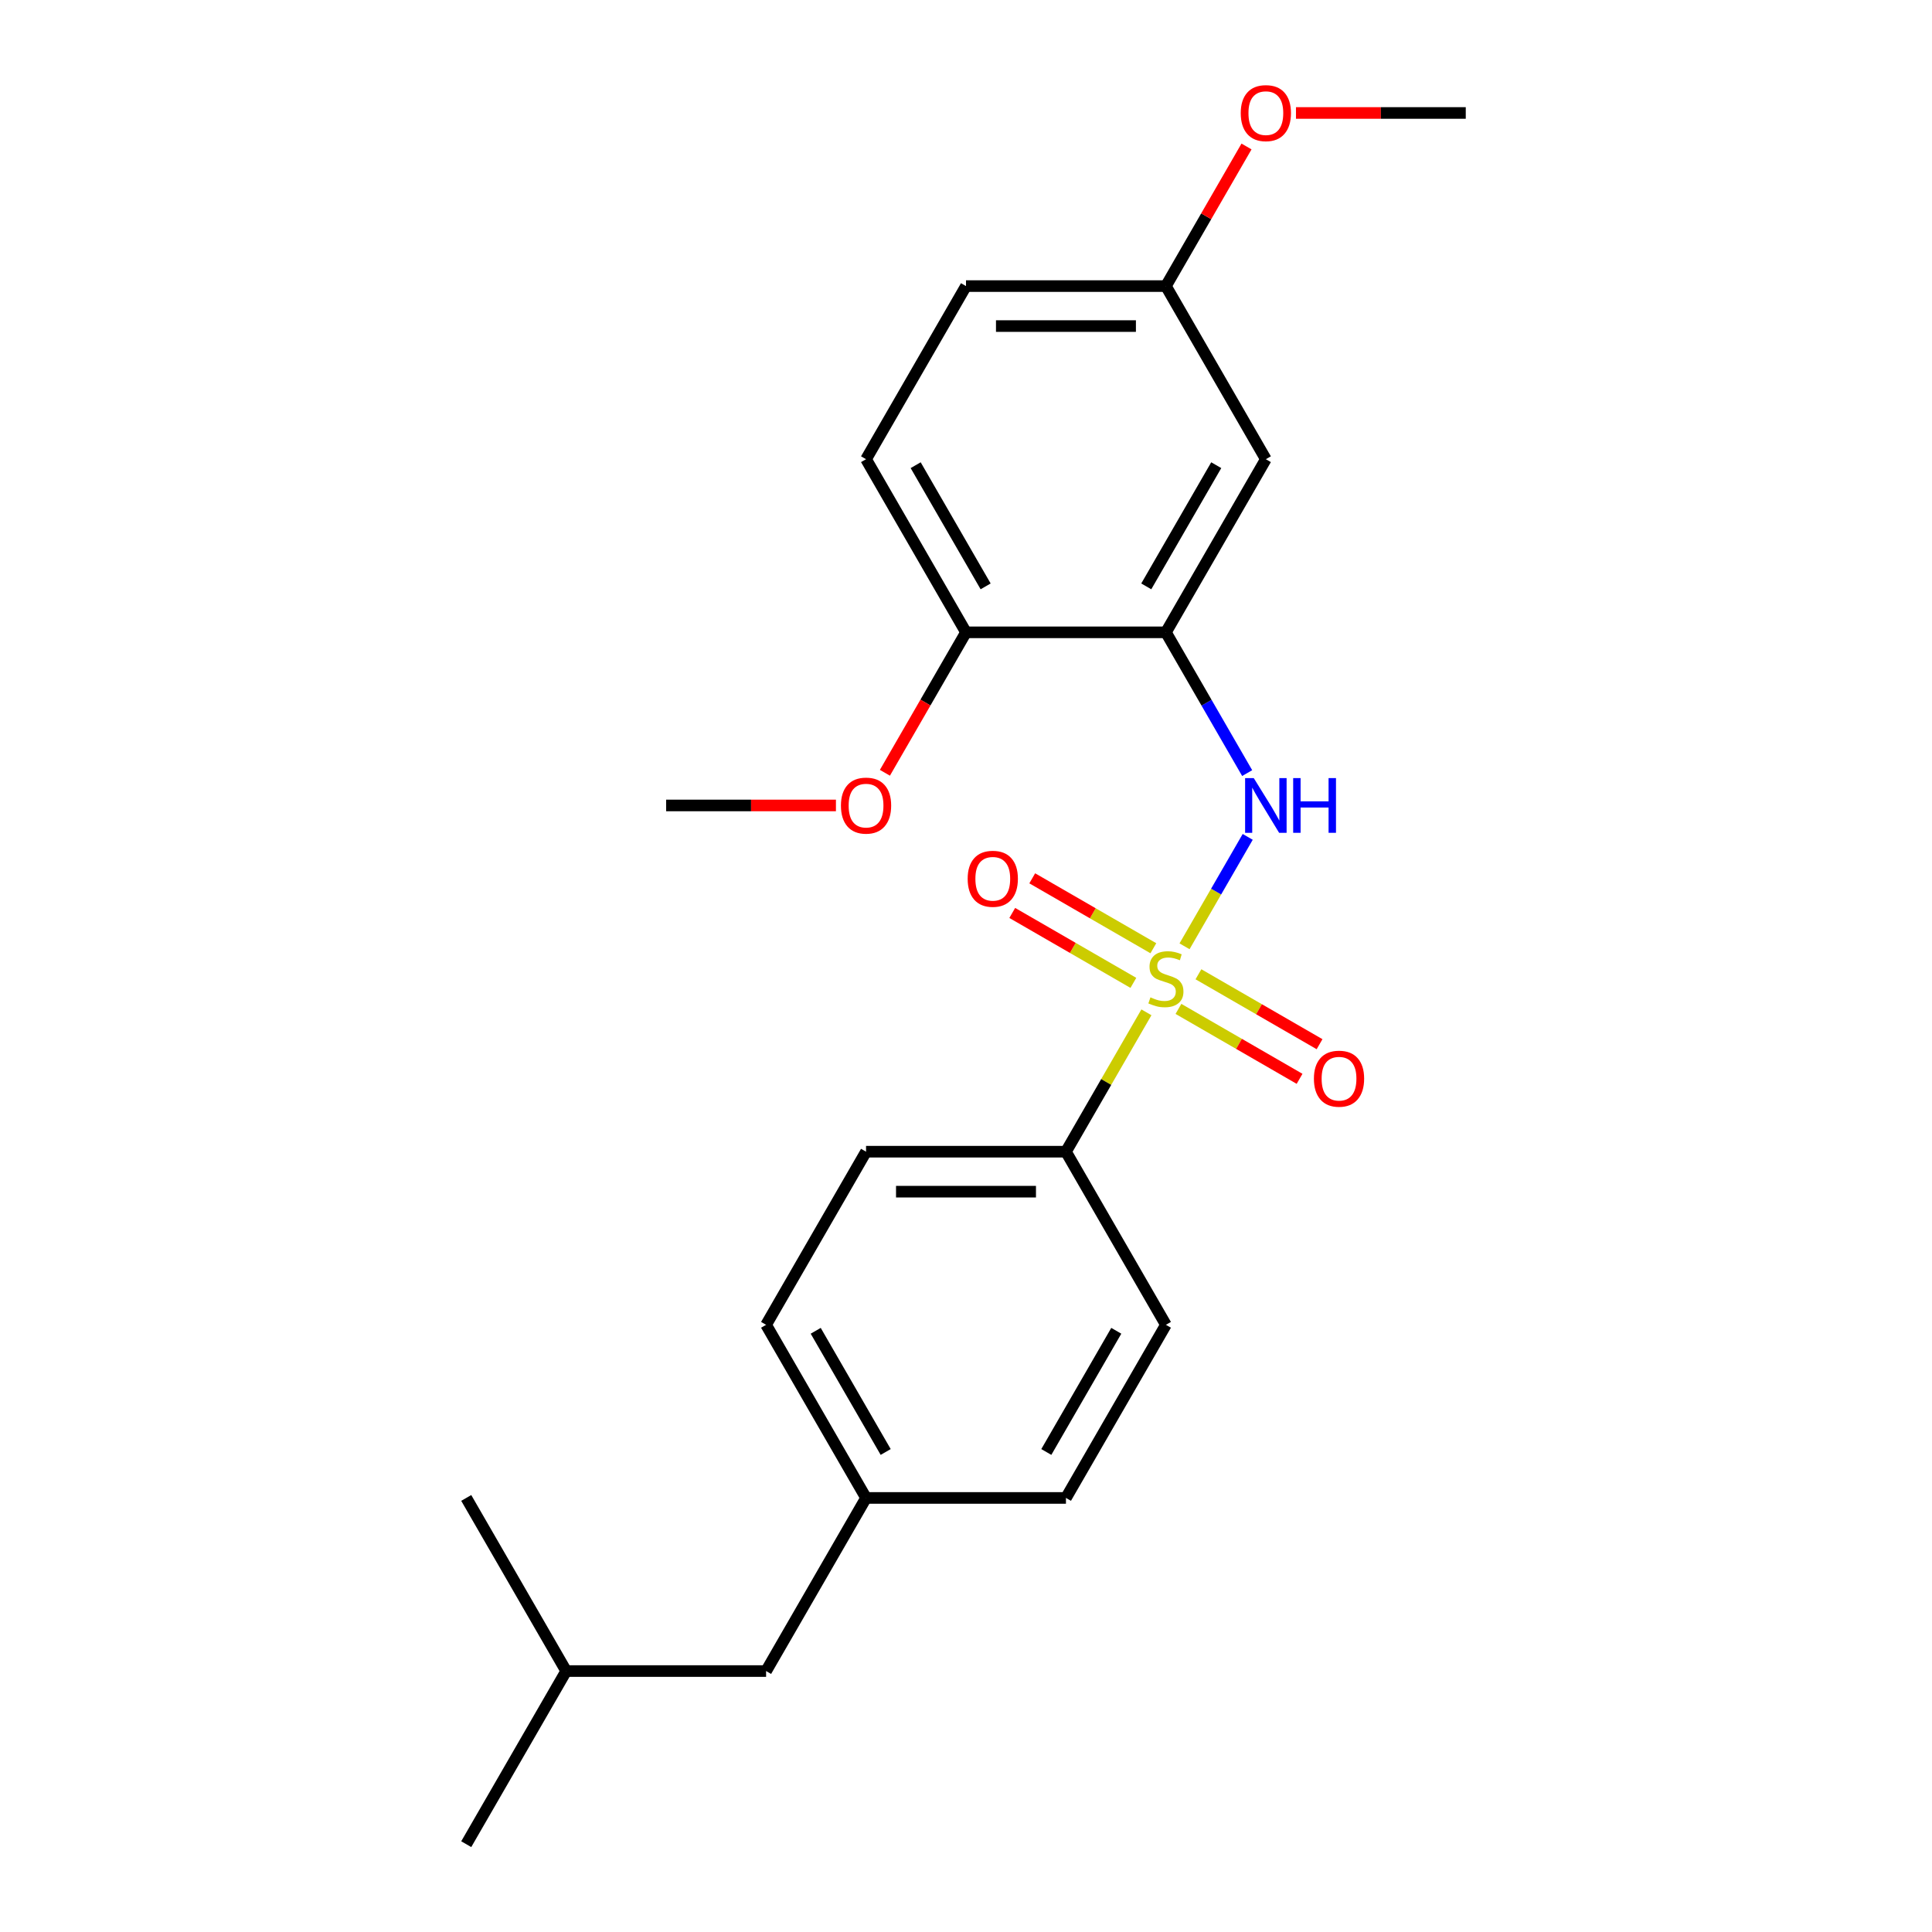 <?xml version='1.0' encoding='iso-8859-1'?>
<svg version='1.1' baseProfile='full'
              xmlns='http://www.w3.org/2000/svg'
                      xmlns:rdkit='http://www.rdkit.org/xml'
                      xmlns:xlink='http://www.w3.org/1999/xlink'
                  xml:space='preserve'
width='1000px' height='1000px' viewBox='0 0 1000 1000'>
<!-- END OF HEADER -->
<rect style='opacity:1.0;fill:#FFFFFF;stroke:none' width='1000' height='1000' x='0' y='0'> </rect>
<path class='bond-0' d='M 613.116,489.801 L 629.465,461.483' style='fill:none;fill-rule:evenodd;stroke:#CCCC00;stroke-width:6px;stroke-linecap:butt;stroke-linejoin:miter;stroke-opacity:1' />
<path class='bond-0' d='M 629.465,461.483 L 645.815,433.165' style='fill:none;fill-rule:evenodd;stroke:#0000FF;stroke-width:6px;stroke-linecap:butt;stroke-linejoin:miter;stroke-opacity:1' />
<path class='bond-2' d='M 593.385,523.975 L 572.56,560.045' style='fill:none;fill-rule:evenodd;stroke:#CCCC00;stroke-width:6px;stroke-linecap:butt;stroke-linejoin:miter;stroke-opacity:1' />
<path class='bond-2' d='M 572.56,560.045 L 551.735,596.115' style='fill:none;fill-rule:evenodd;stroke:#000000;stroke-width:6px;stroke-linecap:butt;stroke-linejoin:miter;stroke-opacity:1' />
<path class='bond-4' d='M 596.977,490.811 L 565.631,472.714' style='fill:none;fill-rule:evenodd;stroke:#CCCC00;stroke-width:6px;stroke-linecap:butt;stroke-linejoin:miter;stroke-opacity:1' />
<path class='bond-4' d='M 565.631,472.714 L 534.286,454.617' style='fill:none;fill-rule:evenodd;stroke:#FF0000;stroke-width:6px;stroke-linecap:butt;stroke-linejoin:miter;stroke-opacity:1' />
<path class='bond-4' d='M 586.63,508.733 L 555.284,490.635' style='fill:none;fill-rule:evenodd;stroke:#CCCC00;stroke-width:6px;stroke-linecap:butt;stroke-linejoin:miter;stroke-opacity:1' />
<path class='bond-4' d='M 555.284,490.635 L 523.939,472.538' style='fill:none;fill-rule:evenodd;stroke:#FF0000;stroke-width:6px;stroke-linecap:butt;stroke-linejoin:miter;stroke-opacity:1' />
<path class='bond-5' d='M 609.963,522.204 L 641.309,540.302' style='fill:none;fill-rule:evenodd;stroke:#CCCC00;stroke-width:6px;stroke-linecap:butt;stroke-linejoin:miter;stroke-opacity:1' />
<path class='bond-5' d='M 641.309,540.302 L 672.654,558.399' style='fill:none;fill-rule:evenodd;stroke:#FF0000;stroke-width:6px;stroke-linecap:butt;stroke-linejoin:miter;stroke-opacity:1' />
<path class='bond-5' d='M 620.31,504.283 L 651.656,522.38' style='fill:none;fill-rule:evenodd;stroke:#CCCC00;stroke-width:6px;stroke-linecap:butt;stroke-linejoin:miter;stroke-opacity:1' />
<path class='bond-5' d='M 651.656,522.38 L 683.001,540.477' style='fill:none;fill-rule:evenodd;stroke:#FF0000;stroke-width:6px;stroke-linecap:butt;stroke-linejoin:miter;stroke-opacity:1' />
<path class='bond-1' d='M 645.536,400.153 L 624.503,363.723' style='fill:none;fill-rule:evenodd;stroke:#0000FF;stroke-width:6px;stroke-linecap:butt;stroke-linejoin:miter;stroke-opacity:1' />
<path class='bond-1' d='M 624.503,363.723 L 603.47,327.293' style='fill:none;fill-rule:evenodd;stroke:#000000;stroke-width:6px;stroke-linecap:butt;stroke-linejoin:miter;stroke-opacity:1' />
<path class='bond-3' d='M 603.47,327.293 L 655.205,237.685' style='fill:none;fill-rule:evenodd;stroke:#000000;stroke-width:6px;stroke-linecap:butt;stroke-linejoin:miter;stroke-opacity:1' />
<path class='bond-3' d='M 593.309,303.505 L 629.523,240.779' style='fill:none;fill-rule:evenodd;stroke:#000000;stroke-width:6px;stroke-linecap:butt;stroke-linejoin:miter;stroke-opacity:1' />
<path class='bond-6' d='M 603.47,327.293 L 500,327.293' style='fill:none;fill-rule:evenodd;stroke:#000000;stroke-width:6px;stroke-linecap:butt;stroke-linejoin:miter;stroke-opacity:1' />
<path class='bond-7' d='M 551.735,596.115 L 448.265,596.115' style='fill:none;fill-rule:evenodd;stroke:#000000;stroke-width:6px;stroke-linecap:butt;stroke-linejoin:miter;stroke-opacity:1' />
<path class='bond-7' d='M 536.214,616.809 L 463.786,616.809' style='fill:none;fill-rule:evenodd;stroke:#000000;stroke-width:6px;stroke-linecap:butt;stroke-linejoin:miter;stroke-opacity:1' />
<path class='bond-8' d='M 551.735,596.115 L 603.47,685.723' style='fill:none;fill-rule:evenodd;stroke:#000000;stroke-width:6px;stroke-linecap:butt;stroke-linejoin:miter;stroke-opacity:1' />
<path class='bond-10' d='M 655.205,237.685 L 603.47,148.078' style='fill:none;fill-rule:evenodd;stroke:#000000;stroke-width:6px;stroke-linecap:butt;stroke-linejoin:miter;stroke-opacity:1' />
<path class='bond-9' d='M 500,327.293 L 448.265,237.685' style='fill:none;fill-rule:evenodd;stroke:#000000;stroke-width:6px;stroke-linecap:butt;stroke-linejoin:miter;stroke-opacity:1' />
<path class='bond-9' d='M 510.161,303.505 L 473.947,240.779' style='fill:none;fill-rule:evenodd;stroke:#000000;stroke-width:6px;stroke-linecap:butt;stroke-linejoin:miter;stroke-opacity:1' />
<path class='bond-16' d='M 500,327.293 L 479.013,363.643' style='fill:none;fill-rule:evenodd;stroke:#000000;stroke-width:6px;stroke-linecap:butt;stroke-linejoin:miter;stroke-opacity:1' />
<path class='bond-16' d='M 479.013,363.643 L 458.026,399.993' style='fill:none;fill-rule:evenodd;stroke:#FF0000;stroke-width:6px;stroke-linecap:butt;stroke-linejoin:miter;stroke-opacity:1' />
<path class='bond-13' d='M 448.265,596.115 L 396.53,685.723' style='fill:none;fill-rule:evenodd;stroke:#000000;stroke-width:6px;stroke-linecap:butt;stroke-linejoin:miter;stroke-opacity:1' />
<path class='bond-14' d='M 603.47,685.723 L 551.735,775.33' style='fill:none;fill-rule:evenodd;stroke:#000000;stroke-width:6px;stroke-linecap:butt;stroke-linejoin:miter;stroke-opacity:1' />
<path class='bond-14' d='M 577.788,688.817 L 541.574,751.542' style='fill:none;fill-rule:evenodd;stroke:#000000;stroke-width:6px;stroke-linecap:butt;stroke-linejoin:miter;stroke-opacity:1' />
<path class='bond-12' d='M 448.265,237.685 L 500,148.078' style='fill:none;fill-rule:evenodd;stroke:#000000;stroke-width:6px;stroke-linecap:butt;stroke-linejoin:miter;stroke-opacity:1' />
<path class='bond-17' d='M 603.47,148.078 L 624.33,111.947' style='fill:none;fill-rule:evenodd;stroke:#000000;stroke-width:6px;stroke-linecap:butt;stroke-linejoin:miter;stroke-opacity:1' />
<path class='bond-17' d='M 624.33,111.947 L 645.19,75.817' style='fill:none;fill-rule:evenodd;stroke:#FF0000;stroke-width:6px;stroke-linecap:butt;stroke-linejoin:miter;stroke-opacity:1' />
<path class='bond-24' d='M 603.47,148.078 L 500,148.078' style='fill:none;fill-rule:evenodd;stroke:#000000;stroke-width:6px;stroke-linecap:butt;stroke-linejoin:miter;stroke-opacity:1' />
<path class='bond-24' d='M 587.949,168.772 L 515.52,168.772' style='fill:none;fill-rule:evenodd;stroke:#000000;stroke-width:6px;stroke-linecap:butt;stroke-linejoin:miter;stroke-opacity:1' />
<path class='bond-11' d='M 448.265,775.33 L 551.735,775.33' style='fill:none;fill-rule:evenodd;stroke:#000000;stroke-width:6px;stroke-linecap:butt;stroke-linejoin:miter;stroke-opacity:1' />
<path class='bond-15' d='M 448.265,775.33 L 396.53,864.938' style='fill:none;fill-rule:evenodd;stroke:#000000;stroke-width:6px;stroke-linecap:butt;stroke-linejoin:miter;stroke-opacity:1' />
<path class='bond-23' d='M 448.265,775.33 L 396.53,685.723' style='fill:none;fill-rule:evenodd;stroke:#000000;stroke-width:6px;stroke-linecap:butt;stroke-linejoin:miter;stroke-opacity:1' />
<path class='bond-23' d='M 458.426,751.542 L 422.212,688.817' style='fill:none;fill-rule:evenodd;stroke:#000000;stroke-width:6px;stroke-linecap:butt;stroke-linejoin:miter;stroke-opacity:1' />
<path class='bond-18' d='M 396.53,864.938 L 293.06,864.938' style='fill:none;fill-rule:evenodd;stroke:#000000;stroke-width:6px;stroke-linecap:butt;stroke-linejoin:miter;stroke-opacity:1' />
<path class='bond-19' d='M 432.678,416.9 L 388.737,416.9' style='fill:none;fill-rule:evenodd;stroke:#FF0000;stroke-width:6px;stroke-linecap:butt;stroke-linejoin:miter;stroke-opacity:1' />
<path class='bond-19' d='M 388.737,416.9 L 344.795,416.9' style='fill:none;fill-rule:evenodd;stroke:#000000;stroke-width:6px;stroke-linecap:butt;stroke-linejoin:miter;stroke-opacity:1' />
<path class='bond-20' d='M 670.792,58.47 L 714.733,58.47' style='fill:none;fill-rule:evenodd;stroke:#FF0000;stroke-width:6px;stroke-linecap:butt;stroke-linejoin:miter;stroke-opacity:1' />
<path class='bond-20' d='M 714.733,58.47 L 758.675,58.47' style='fill:none;fill-rule:evenodd;stroke:#000000;stroke-width:6px;stroke-linecap:butt;stroke-linejoin:miter;stroke-opacity:1' />
<path class='bond-21' d='M 293.06,864.938 L 241.325,954.545' style='fill:none;fill-rule:evenodd;stroke:#000000;stroke-width:6px;stroke-linecap:butt;stroke-linejoin:miter;stroke-opacity:1' />
<path class='bond-22' d='M 293.06,864.938 L 241.325,775.33' style='fill:none;fill-rule:evenodd;stroke:#000000;stroke-width:6px;stroke-linecap:butt;stroke-linejoin:miter;stroke-opacity:1' />
<path  class='atom-0' d='M 595.47 516.228
Q 595.79 516.348, 597.11 516.908
Q 598.43 517.468, 599.87 517.828
Q 601.35 518.148, 602.79 518.148
Q 605.47 518.148, 607.03 516.868
Q 608.59 515.548, 608.59 513.268
Q 608.59 511.708, 607.79 510.748
Q 607.03 509.788, 605.83 509.268
Q 604.63 508.748, 602.63 508.148
Q 600.11 507.388, 598.59 506.668
Q 597.11 505.948, 596.03 504.428
Q 594.99 502.908, 594.99 500.348
Q 594.99 496.788, 597.39 494.588
Q 599.83 492.388, 604.63 492.388
Q 607.91 492.388, 611.63 493.948
L 610.71 497.028
Q 607.31 495.628, 604.75 495.628
Q 601.99 495.628, 600.47 496.788
Q 598.95 497.908, 598.99 499.868
Q 598.99 501.388, 599.75 502.308
Q 600.55 503.228, 601.67 503.748
Q 602.83 504.268, 604.75 504.868
Q 607.31 505.668, 608.83 506.468
Q 610.35 507.268, 611.43 508.908
Q 612.55 510.508, 612.55 513.268
Q 612.55 517.188, 609.91 519.308
Q 607.31 521.388, 602.95 521.388
Q 600.43 521.388, 598.51 520.828
Q 596.63 520.308, 594.39 519.388
L 595.47 516.228
' fill='#CCCC00'/>
<path  class='atom-1' d='M 648.945 402.74
L 658.225 417.74
Q 659.145 419.22, 660.625 421.9
Q 662.105 424.58, 662.185 424.74
L 662.185 402.74
L 665.945 402.74
L 665.945 431.06
L 662.065 431.06
L 652.105 414.66
Q 650.945 412.74, 649.705 410.54
Q 648.505 408.34, 648.145 407.66
L 648.145 431.06
L 644.465 431.06
L 644.465 402.74
L 648.945 402.74
' fill='#0000FF'/>
<path  class='atom-1' d='M 669.345 402.74
L 673.185 402.74
L 673.185 414.78
L 687.665 414.78
L 687.665 402.74
L 691.505 402.74
L 691.505 431.06
L 687.665 431.06
L 687.665 417.98
L 673.185 417.98
L 673.185 431.06
L 669.345 431.06
L 669.345 402.74
' fill='#0000FF'/>
<path  class='atom-5' d='M 500.862 454.853
Q 500.862 448.053, 504.222 444.253
Q 507.582 440.453, 513.862 440.453
Q 520.142 440.453, 523.502 444.253
Q 526.862 448.053, 526.862 454.853
Q 526.862 461.733, 523.462 465.653
Q 520.062 469.533, 513.862 469.533
Q 507.622 469.533, 504.222 465.653
Q 500.862 461.773, 500.862 454.853
M 513.862 466.333
Q 518.182 466.333, 520.502 463.453
Q 522.862 460.533, 522.862 454.853
Q 522.862 449.293, 520.502 446.493
Q 518.182 443.653, 513.862 443.653
Q 509.542 443.653, 507.182 446.453
Q 504.862 449.253, 504.862 454.853
Q 504.862 460.573, 507.182 463.453
Q 509.542 466.333, 513.862 466.333
' fill='#FF0000'/>
<path  class='atom-6' d='M 680.077 558.323
Q 680.077 551.523, 683.437 547.723
Q 686.797 543.923, 693.077 543.923
Q 699.357 543.923, 702.717 547.723
Q 706.077 551.523, 706.077 558.323
Q 706.077 565.203, 702.677 569.123
Q 699.277 573.003, 693.077 573.003
Q 686.837 573.003, 683.437 569.123
Q 680.077 565.243, 680.077 558.323
M 693.077 569.803
Q 697.397 569.803, 699.717 566.923
Q 702.077 564.003, 702.077 558.323
Q 702.077 552.763, 699.717 549.963
Q 697.397 547.123, 693.077 547.123
Q 688.757 547.123, 686.397 549.923
Q 684.077 552.723, 684.077 558.323
Q 684.077 564.043, 686.397 566.923
Q 688.757 569.803, 693.077 569.803
' fill='#FF0000'/>
<path  class='atom-17' d='M 435.265 416.98
Q 435.265 410.18, 438.625 406.38
Q 441.985 402.58, 448.265 402.58
Q 454.545 402.58, 457.905 406.38
Q 461.265 410.18, 461.265 416.98
Q 461.265 423.86, 457.865 427.78
Q 454.465 431.66, 448.265 431.66
Q 442.025 431.66, 438.625 427.78
Q 435.265 423.9, 435.265 416.98
M 448.265 428.46
Q 452.585 428.46, 454.905 425.58
Q 457.265 422.66, 457.265 416.98
Q 457.265 411.42, 454.905 408.62
Q 452.585 405.78, 448.265 405.78
Q 443.945 405.78, 441.585 408.58
Q 439.265 411.38, 439.265 416.98
Q 439.265 422.7, 441.585 425.58
Q 443.945 428.46, 448.265 428.46
' fill='#FF0000'/>
<path  class='atom-18' d='M 642.205 58.55
Q 642.205 51.75, 645.565 47.95
Q 648.925 44.15, 655.205 44.15
Q 661.485 44.15, 664.845 47.95
Q 668.205 51.75, 668.205 58.55
Q 668.205 65.43, 664.805 69.35
Q 661.405 73.23, 655.205 73.23
Q 648.965 73.23, 645.565 69.35
Q 642.205 65.47, 642.205 58.55
M 655.205 70.03
Q 659.525 70.03, 661.845 67.15
Q 664.205 64.23, 664.205 58.55
Q 664.205 52.99, 661.845 50.19
Q 659.525 47.35, 655.205 47.35
Q 650.885 47.35, 648.525 50.15
Q 646.205 52.95, 646.205 58.55
Q 646.205 64.27, 648.525 67.15
Q 650.885 70.03, 655.205 70.03
' fill='#FF0000'/>
</svg>
